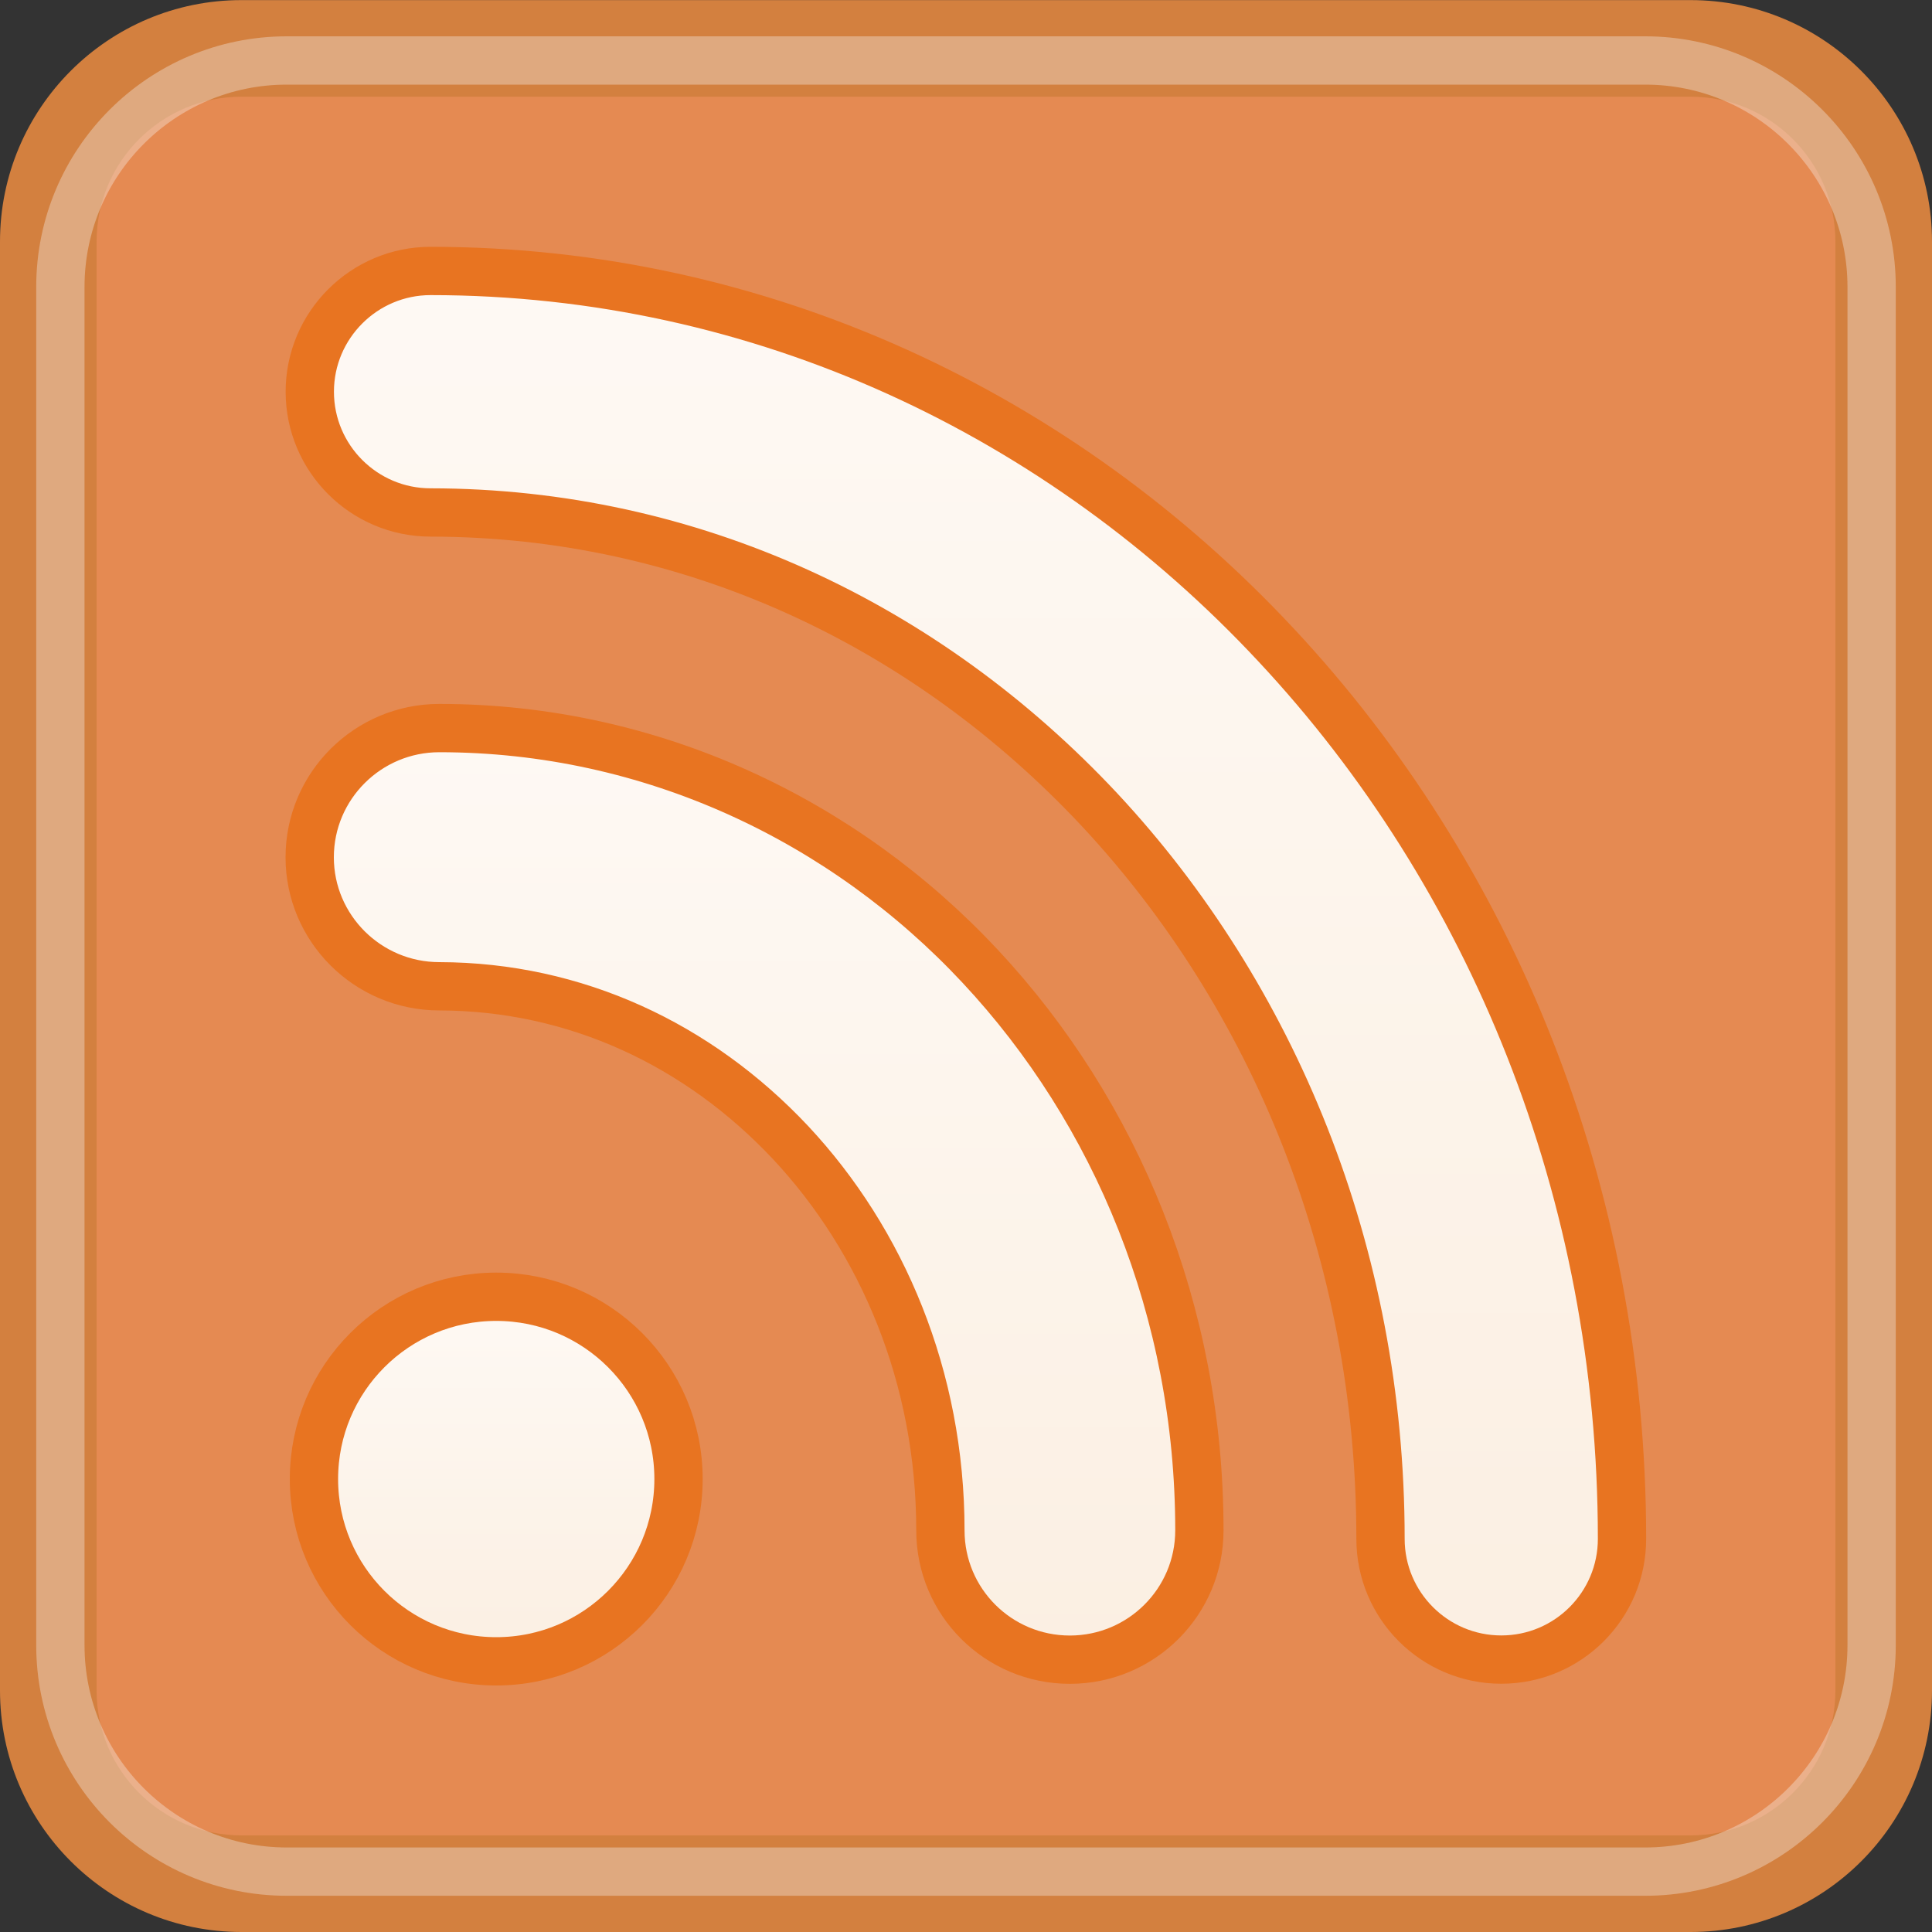 <?xml version="1.0" encoding="utf-8"?>
<!-- Generator: Adobe Illustrator 16.2.0, SVG Export Plug-In . SVG Version: 6.00 Build 0)  -->
<!DOCTYPE svg PUBLIC "-//W3C//DTD SVG 1.1//EN" "http://www.w3.org/Graphics/SVG/1.1/DTD/svg11.dtd">
<svg version="1.1" id="Layer_1" xmlns="http://www.w3.org/2000/svg" xmlns:xlink="http://www.w3.org/1999/xlink" x="0px" y="0px"
	 width="20px" height="20px" viewBox="0 0 20 20" enable-background="new 0 0 20 20" xml:space="preserve">
<rect x="0" y="0" width="20" height="20" fill="#333333" stroke="none"/>
<g>
	<g>
		<path fill="#E58A52" d="M2.5,19.5c-1.103,0-2-0.897-2-2V2.501c0-1.103,0.897-2,2-2h15c1.103,0,2,0.897,2,2V17.5
			c0,1.103-0.897,2-2,2H2.5z"/>
		<g>
			<path fill="#D3803F" d="M17.5,1.001c0.827,0,1.5,0.673,1.5,1.5V17.5c0,0.827-0.673,1.5-1.5,1.5h-15C1.673,19,1,18.327,1,17.5
				V2.501c0-0.827,0.673-1.5,1.5-1.5H17.5 M17.5,0.001h-15c-1.38,0-2.5,1.119-2.5,2.5V17.5C0,18.881,1.12,20,2.5,20h15
				c1.38,0,2.5-1.119,2.5-2.5V2.501C20,1.121,18.88,0.001,17.5,0.001L17.5,0.001z"/>
		</g>
	</g>
	<linearGradient id="SVGID_1_" gradientUnits="userSpaceOnUse" x1="5.137" y1="13.422" x2="5.137" y2="17.197">
		<stop  offset="0" style="stop-color:#FEF9F4"/>
		<stop  offset="1" style="stop-color:#FBEFE2"/>
	</linearGradient>
	<circle fill="url(#SVGID_1_)" stroke="#E87421" stroke-width="0.5" cx="5.137" cy="15.311" r="1.887"/>
	<linearGradient id="SVGID_2_" gradientUnits="userSpaceOnUse" x1="9.998" y1="2.804" x2="9.998" y2="17.18">
		<stop  offset="0" style="stop-color:#FEF9F4"/>
		<stop  offset="1" style="stop-color:#FBEFE2"/>
	</linearGradient>
	<path fill="url(#SVGID_2_)" stroke="#E87421" stroke-width="0.5" d="M16.791,15.93c0-3.598-1.359-6.874-3.579-9.251
		c-2.218-2.38-5.323-3.874-8.755-3.874c-0.688,0-1.25,0.56-1.25,1.25c0,0.691,0.562,1.25,1.25,1.25
		c2.698,0.002,5.134,1.162,6.926,3.078c1.79,1.919,2.908,4.584,2.908,7.547c0,0.691,0.561,1.25,1.25,1.25
		C16.231,17.18,16.791,16.621,16.791,15.93z"/>
	<linearGradient id="SVGID_3_" gradientUnits="userSpaceOnUse" x1="7.811" y1="7.537" x2="7.811" y2="17.18">
		<stop  offset="0" style="stop-color:#FEF9F4"/>
		<stop  offset="1" style="stop-color:#FBEFE2"/>
	</linearGradient>
	<path fill="url(#SVGID_3_)" stroke="#E87421" stroke-width="0.5" d="M12.416,15.842c0-2.264-0.859-4.33-2.27-5.84
		c-1.408-1.508-3.4-2.465-5.598-2.465c-0.74,0-1.342,0.599-1.342,1.338c0,0.736,0.602,1.335,1.342,1.335
		c1.41,0.003,2.682,0.603,3.635,1.617c0.949,1.014,1.552,2.43,1.552,4.016c0,0.74,0.599,1.338,1.341,1.338
		C11.816,17.18,12.416,16.582,12.416,15.842z"/>
	<path opacity="0.35" fill="none" stroke="#F5F5F5" stroke-width="0.5" d="M19.375,17.031c0,1.293-1.051,2.344-2.344,2.344H2.969
		c-1.295,0-2.344-1.051-2.344-2.344V2.97c0-1.293,1.049-2.344,2.344-2.344h14.062c1.293,0,2.344,1.051,2.344,2.344V17.031z"/>
</g>
</svg>
